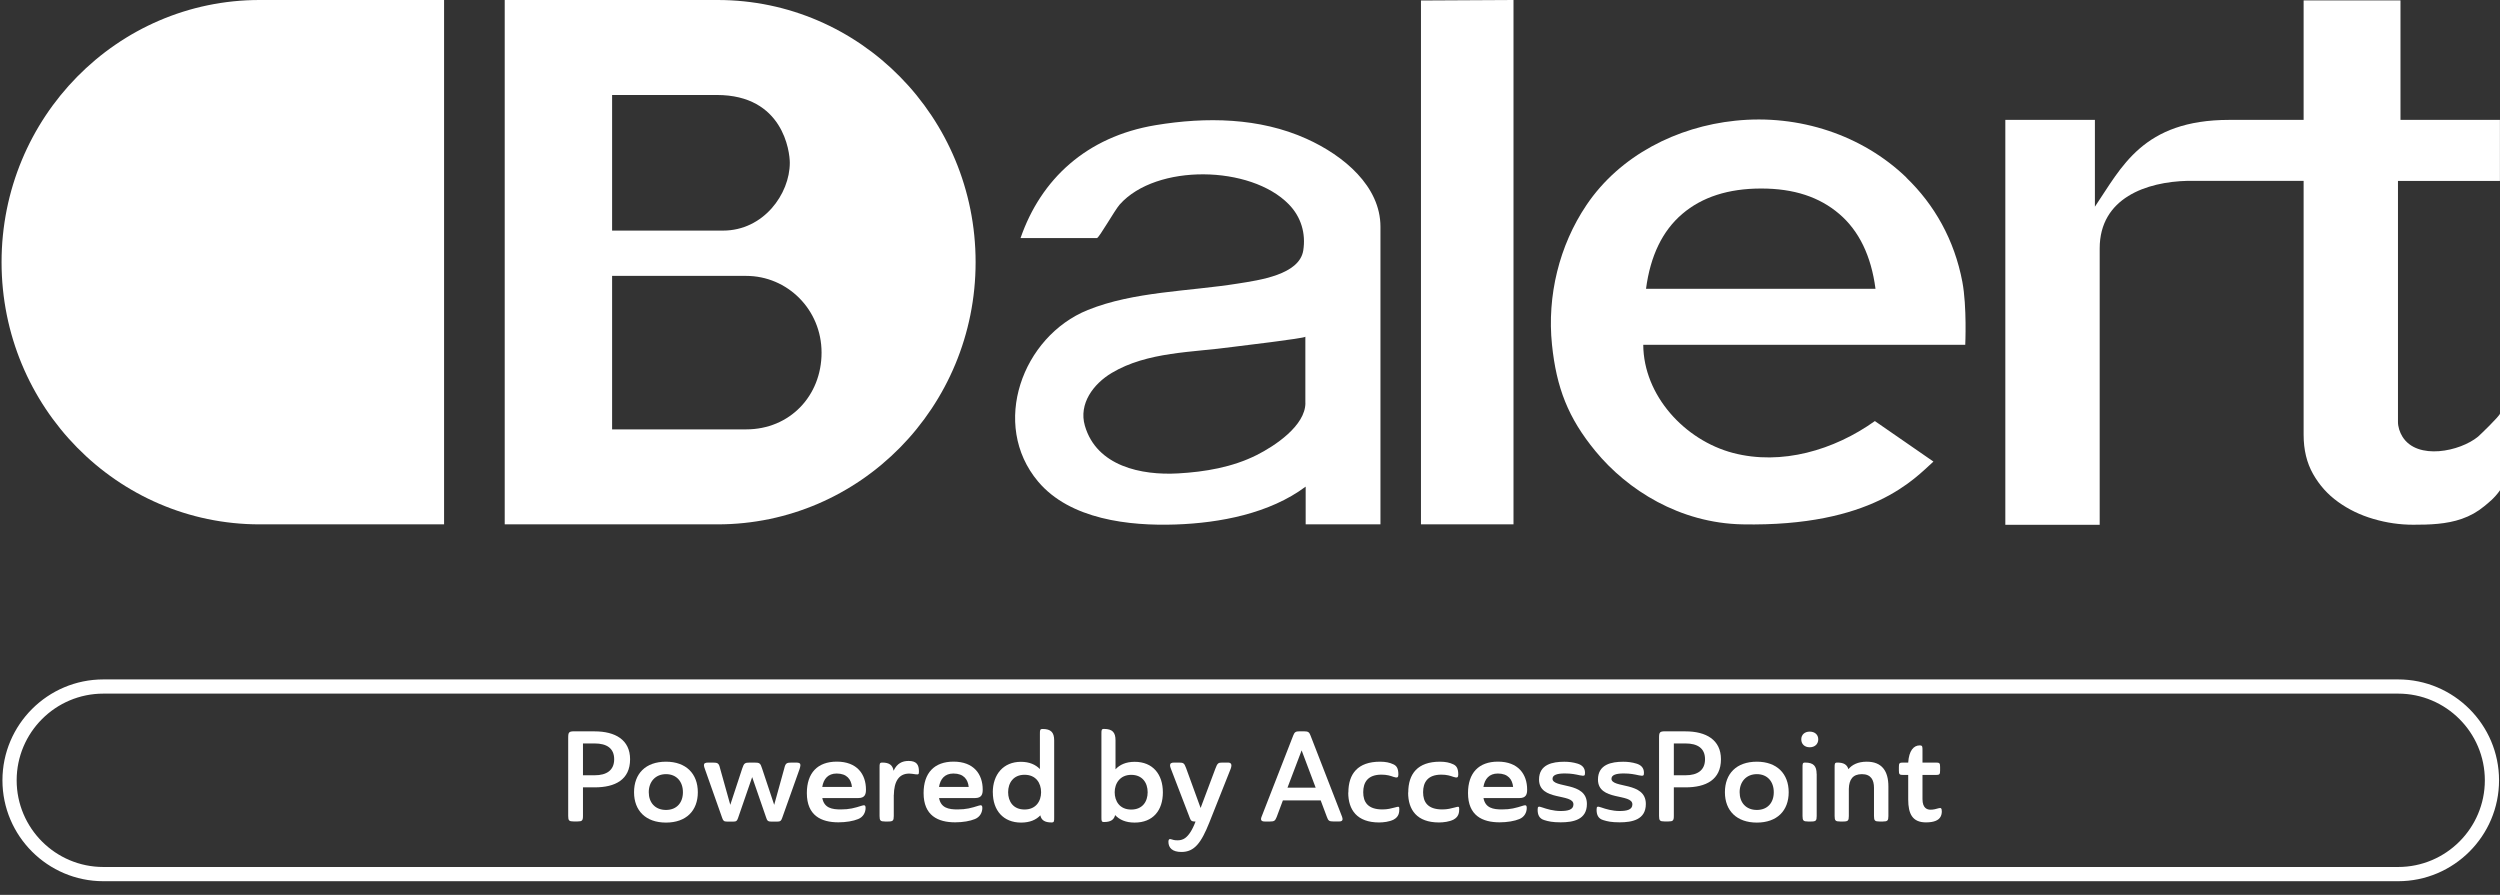 <svg width="176" height="63" viewBox="0 0 176 63" fill="none" xmlns="http://www.w3.org/2000/svg">
<rect x="0" y="0" width="176" height="63" fill="#333333" stroke="none"/>
<path d="M134.214 12.501C131.118 9.521 126.677 8.024 122.16 8.498C118.064 8.923 114.051 10.929 111.687 14.436C109.765 17.288 108.906 20.835 109.26 24.267C109.574 27.301 110.398 29.426 112.32 31.76C114.578 34.506 118.258 36.826 122.66 36.915C131.787 37.092 134.772 33.7 136.114 32.495C134.75 31.561 133.359 30.578 131.991 29.643C129.112 31.698 125.415 32.779 122.009 31.889C118.604 30.994 115.708 27.845 115.685 24.272C123.169 24.272 138.354 24.272 138.354 24.272C138.354 24.272 138.478 21.601 138.151 19.848C137.593 16.885 136.176 14.401 134.209 12.51L134.214 12.501ZM115.88 20.331C116.186 18.01 117.036 16.252 118.431 15.061C119.826 13.87 121.677 13.272 123.989 13.272C126.3 13.272 128.089 13.87 129.484 15.061C130.879 16.256 131.729 18.01 132.035 20.331H115.88Z" fill="white"/>
<path d="M162.175 12.736V30.609C162.175 31.667 162.396 32.584 162.839 33.367C163.282 34.151 163.866 34.807 164.601 35.334C165.332 35.861 166.16 36.264 167.09 36.534C168.02 36.808 168.954 36.941 169.893 36.941C171.022 36.941 172.222 36.91 173.316 36.525C173.892 36.326 174.428 36.025 174.897 35.635C175.163 35.413 175.615 35.072 176 34.514V29.112C176.004 29.267 174.565 30.648 174.454 30.741C173.188 31.782 170.177 32.424 169.132 30.741C168.941 30.436 168.813 30.046 168.817 29.683V12.736H175.995V8.44H168.994V0.026H162.175V8.44C160.43 8.44 163.051 8.44 156.945 8.44C150.838 8.44 149.354 11.793 147.481 14.551V8.44H141.175V36.946H147.818V17.487C147.818 13.927 151.126 12.798 154.018 12.731H162.179L162.175 12.736Z" fill="white"/>
<path d="M100.036 36.915H106.55V0L100.036 0.035V36.915Z" fill="white"/>
<path d="M91.919 34.262V36.915H97.184V15.96C97.184 13.121 94.616 10.956 91.967 9.765C88.668 8.281 84.918 8.219 81.344 8.813C76.49 9.623 73.28 12.612 71.845 16.762H77.221C77.371 16.762 78.474 14.795 78.833 14.392C81.41 11.505 88.044 11.633 90.727 14.379C91.609 15.278 91.936 16.451 91.75 17.63C91.48 19.343 88.651 19.724 87.145 19.963C83.691 20.517 79.816 20.517 76.583 21.823C71.969 23.688 69.706 29.883 73.08 33.899C75.326 36.574 79.502 37.039 82.779 36.924C85.874 36.818 89.386 36.153 91.919 34.258M91.901 28.364C91.901 29.976 89.736 31.402 88.473 32.035C86.764 32.894 84.829 33.222 82.933 33.328C80.365 33.474 77.203 32.828 76.375 29.971C75.928 28.421 76.973 27.026 78.27 26.252C80.786 24.75 83.974 24.817 86.782 24.423C87.109 24.378 91.897 23.816 91.897 23.705C91.897 23.705 91.897 28.351 91.897 28.359L91.901 28.364Z" fill="white"/>
<path d="M31.263 0H18.275C8.24 0 0.11 8.263 0.11 18.457C0.11 28.651 8.245 36.915 18.275 36.915H31.263V0Z" fill="white"/>
<path d="M50.518 0H35.532V36.915H50.518C60.552 36.915 68.683 28.651 68.683 18.457C68.683 8.263 60.552 0 50.518 0ZM43.092 6.687H50.465C55.145 6.687 55.602 10.686 55.602 11.461C55.602 13.653 53.755 16.234 50.899 16.234H43.092V6.687ZM52.533 30.228H43.092V19.423H52.533C55.42 19.423 57.838 21.779 57.838 24.825C57.838 27.872 55.597 30.228 52.533 30.228Z" fill="white"/>
<path d="M168.83 62.037H7.275C3.36 62.037 0.172 58.848 0.172 54.934C0.172 51.019 3.36 47.831 7.275 47.831H168.83C172.745 47.831 175.933 51.019 175.933 54.934C175.933 58.848 172.745 62.037 168.83 62.037ZM7.275 48.831C3.909 48.831 1.173 51.568 1.173 54.934C1.173 58.299 3.909 61.036 7.275 61.036H168.83C172.196 61.036 174.933 58.299 174.933 54.934C174.933 51.568 172.196 48.831 168.83 48.831H7.275Z" fill="white"/>
<path d="M41.865 51.488C43.309 51.488 44.358 52.082 44.358 53.45C44.358 54.894 43.309 55.43 41.865 55.43H41.041V57.444C41.041 57.768 40.979 57.83 40.656 57.83H40.386C40.062 57.83 40.001 57.768 40.001 57.444V51.94C40.001 51.537 40.054 51.484 40.461 51.484H41.869L41.865 51.488ZM41.041 52.339V54.579H41.865C42.715 54.579 43.238 54.221 43.238 53.45C43.238 52.679 42.715 52.339 41.865 52.339H41.041Z" fill="white"/>
<path d="M46.886 53.623C48.299 53.623 49.127 54.473 49.127 55.775C49.127 57.077 48.304 57.91 46.886 57.91C45.469 57.91 44.637 57.077 44.637 55.775C44.637 54.473 45.443 53.623 46.886 53.623ZM46.886 57.02C47.639 57.02 48.078 56.51 48.078 55.771C48.078 55.031 47.635 54.5 46.886 54.5C46.138 54.5 45.673 55.04 45.673 55.771C45.673 56.502 46.12 57.02 46.886 57.02Z" fill="white"/>
<path d="M55.212 54.097C55.3 53.721 55.38 53.685 55.748 53.685H56.062C56.275 53.685 56.35 53.747 56.35 53.867C56.35 53.938 56.323 54.031 56.288 54.146L55.061 57.595C54.99 57.795 54.928 57.839 54.738 57.839H54.273C54.074 57.839 54.012 57.786 53.95 57.595L52.953 54.708L51.957 57.595C51.886 57.795 51.833 57.839 51.643 57.839H51.178C50.969 57.839 50.916 57.786 50.846 57.595L49.628 54.146C49.584 54.031 49.557 53.942 49.557 53.867C49.557 53.743 49.637 53.685 49.862 53.685H50.168C50.536 53.685 50.611 53.729 50.695 54.097L51.412 56.661L52.254 54.097C52.378 53.729 52.435 53.685 52.798 53.685H53.104C53.48 53.685 53.533 53.729 53.649 54.097L54.503 56.661L55.212 54.097Z" fill="white"/>
<path d="M57.891 56.187C58.024 56.887 58.573 56.984 59.189 56.984C59.804 56.984 60.15 56.887 60.694 56.714C60.88 56.652 60.938 56.714 60.938 56.873C60.938 57.197 60.77 57.52 60.415 57.662C60.074 57.803 59.565 57.892 59.025 57.892C57.816 57.892 56.802 57.418 56.802 55.833C56.802 54.416 57.555 53.619 58.91 53.619C60.336 53.619 60.964 54.504 60.964 55.589C60.964 55.895 60.902 56.183 60.424 56.183H57.887L57.891 56.187ZM57.891 55.399H59.977C59.924 54.876 59.627 54.456 58.901 54.456C58.298 54.456 57.98 54.832 57.887 55.399H57.891Z" fill="white"/>
<path d="M62.922 55.961V57.449C62.922 57.772 62.86 57.834 62.536 57.834H62.306C61.983 57.834 61.921 57.772 61.921 57.449V54.026C61.921 53.765 61.921 53.685 62.12 53.685C62.603 53.685 62.846 53.867 62.908 54.261C63.152 53.742 63.515 53.57 63.967 53.57C64.529 53.57 64.693 53.84 64.693 54.305C64.693 54.504 64.675 54.535 64.476 54.513C64.255 54.486 64.153 54.46 64.011 54.46C63.267 54.46 62.944 55.027 62.926 55.966L62.922 55.961Z" fill="white"/>
<path d="M66.11 56.187C66.243 56.887 66.792 56.984 67.408 56.984C68.023 56.984 68.369 56.887 68.913 56.714C69.099 56.652 69.157 56.714 69.157 56.873C69.157 57.197 68.989 57.52 68.634 57.662C68.293 57.803 67.784 57.892 67.244 57.892C66.035 57.892 65.021 57.418 65.021 55.833C65.021 54.416 65.774 53.619 67.129 53.619C68.555 53.619 69.183 54.504 69.183 55.589C69.183 55.895 69.121 56.183 68.643 56.183H66.106L66.11 56.187ZM66.11 55.399H68.196C68.143 54.876 67.846 54.456 67.12 54.456C66.518 54.456 66.199 54.832 66.106 55.399H66.11Z" fill="white"/>
<path d="M69.892 55.784C69.892 54.513 70.645 53.632 71.871 53.632C72.474 53.632 72.903 53.831 73.209 54.141V51.661C73.209 51.4 73.209 51.32 73.408 51.32C73.984 51.32 74.214 51.564 74.214 52.117V57.56C74.214 57.821 74.214 57.901 74.028 57.901C73.563 57.901 73.311 57.75 73.24 57.4C72.943 57.715 72.505 57.91 71.885 57.91C70.631 57.91 69.896 57.051 69.896 55.784H69.892ZM72.128 54.544C71.34 54.544 70.972 55.12 70.972 55.771C70.972 56.422 71.331 56.989 72.128 56.989C72.925 56.989 73.293 56.408 73.293 55.771C73.293 55.133 72.934 54.544 72.128 54.544Z" fill="white"/>
<path d="M78.505 57.378C78.425 57.719 78.182 57.87 77.726 57.87C77.54 57.87 77.54 57.79 77.54 57.529V51.657C77.54 51.396 77.54 51.316 77.726 51.316C78.31 51.316 78.532 51.559 78.532 52.113V54.159C78.828 53.836 79.267 53.632 79.882 53.632C81.158 53.632 81.866 54.509 81.866 55.784C81.866 57.059 81.167 57.91 79.878 57.91C79.24 57.91 78.802 57.702 78.505 57.383V57.378ZM79.639 56.993C80.427 56.993 80.795 56.435 80.795 55.775C80.795 55.115 80.427 54.549 79.639 54.549C78.851 54.549 78.474 55.151 78.474 55.775C78.474 56.4 78.824 56.993 79.639 56.993Z" fill="white"/>
<path d="M84.165 57.834H84.103C83.894 57.834 83.841 57.781 83.77 57.604L82.433 54.123C82.389 54.017 82.371 53.938 82.371 53.876C82.371 53.743 82.46 53.685 82.659 53.685H82.973C83.323 53.685 83.367 53.721 83.5 54.07L84.523 56.882L85.555 54.132C85.706 53.721 85.767 53.685 86.055 53.685H86.441C86.627 53.685 86.773 53.765 86.64 54.123L85.134 57.914C84.559 59.349 84.085 59.978 83.173 59.978C82.544 59.978 82.256 59.699 82.256 59.252C82.256 59.083 82.344 59.039 82.464 59.088C82.561 59.123 82.69 59.158 82.885 59.158C83.19 59.158 83.682 59.123 84.169 57.83L84.165 57.834Z" fill="white"/>
<path d="M92.968 56.346H90.316L89.877 57.52C89.771 57.79 89.695 57.834 89.412 57.834H89.036C88.788 57.834 88.73 57.719 88.81 57.511L91.042 51.781C91.139 51.533 91.215 51.484 91.502 51.484H91.799C92.113 51.484 92.175 51.555 92.264 51.789L94.487 57.515C94.558 57.715 94.505 57.83 94.288 57.83H93.867C93.579 57.83 93.508 57.785 93.411 57.507L92.972 56.337L92.968 56.346ZM90.643 55.452H92.623L91.635 52.826L90.639 55.452H90.643Z" fill="white"/>
<path d="M94.925 55.793C94.925 54.473 95.59 53.623 97.157 53.623C97.543 53.623 97.839 53.685 98.096 53.809C98.287 53.898 98.446 54.053 98.446 54.518C98.446 54.735 98.379 54.788 98.096 54.69C97.897 54.619 97.649 54.535 97.255 54.535C96.285 54.535 95.971 55.084 95.971 55.771C95.971 56.457 96.285 56.984 97.321 56.984C97.689 56.984 97.941 56.913 98.18 56.851C98.486 56.767 98.512 56.767 98.512 56.958C98.512 57.188 98.486 57.502 98.109 57.702C97.813 57.852 97.392 57.901 97.086 57.901C95.545 57.901 94.916 57.024 94.916 55.797L94.925 55.793Z" fill="white"/>
<path d="M99.141 55.793C99.141 54.473 99.805 53.623 101.373 53.623C101.758 53.623 102.055 53.685 102.312 53.809C102.502 53.898 102.662 54.053 102.662 54.518C102.662 54.735 102.6 54.788 102.312 54.69C102.113 54.619 101.865 54.535 101.471 54.535C100.501 54.535 100.186 55.084 100.186 55.771C100.186 56.457 100.501 56.984 101.537 56.984C101.905 56.984 102.157 56.913 102.396 56.851C102.702 56.767 102.728 56.767 102.728 56.958C102.728 57.188 102.702 57.502 102.325 57.702C102.029 57.852 101.608 57.901 101.302 57.901C99.761 57.901 99.132 57.024 99.132 55.797L99.141 55.793Z" fill="white"/>
<path d="M104.438 56.187C104.57 56.887 105.119 56.984 105.735 56.984C106.351 56.984 106.696 56.887 107.241 56.714C107.427 56.652 107.484 56.714 107.484 56.873C107.484 57.197 107.316 57.52 106.962 57.662C106.621 57.803 106.111 57.892 105.571 57.892C104.362 57.892 103.348 57.418 103.348 55.833C103.348 54.416 104.101 53.619 105.456 53.619C106.882 53.619 107.511 54.504 107.511 55.589C107.511 55.895 107.449 56.183 106.971 56.183H104.433L104.438 56.187ZM104.438 55.399H106.523C106.47 54.876 106.173 54.456 105.447 54.456C104.845 54.456 104.526 54.832 104.433 55.399H104.438Z" fill="white"/>
<path d="M109.296 54.814C109.296 55.523 111.718 54.996 111.718 56.599C111.718 57.71 110.757 57.892 109.871 57.892C109.296 57.892 109.003 57.825 108.724 57.737C108.357 57.631 108.25 57.352 108.25 57.011C108.25 56.763 108.295 56.745 108.6 56.851C108.879 56.949 109.353 57.095 109.867 57.095C110.38 57.095 110.77 57.006 110.77 56.63C110.77 55.833 108.348 56.417 108.348 54.881C108.348 53.805 109.318 53.627 110.124 53.627C110.447 53.627 110.744 53.663 111.062 53.76C111.35 53.849 111.585 54.03 111.585 54.407C111.585 54.628 111.541 54.637 111.235 54.584C110.903 54.513 110.633 54.451 110.159 54.451C109.623 54.451 109.3 54.557 109.3 54.819L109.296 54.814Z" fill="white"/>
<path d="M113.445 54.814C113.445 55.523 115.867 54.996 115.867 56.599C115.867 57.71 114.906 57.892 114.021 57.892C113.445 57.892 113.153 57.825 112.874 57.737C112.506 57.631 112.4 57.352 112.4 57.011C112.4 56.763 112.444 56.745 112.75 56.851C113.029 56.949 113.503 57.095 114.016 57.095C114.53 57.095 114.92 57.006 114.92 56.63C114.92 55.833 112.497 56.417 112.497 54.881C112.497 53.805 113.467 53.627 114.273 53.627C114.596 53.627 114.893 53.663 115.212 53.76C115.5 53.849 115.734 54.03 115.734 54.407C115.734 54.628 115.69 54.637 115.385 54.584C115.052 54.513 114.782 54.451 114.308 54.451C113.773 54.451 113.449 54.557 113.449 54.819L113.445 54.814Z" fill="white"/>
<path d="M118.661 51.488C120.105 51.488 121.155 52.082 121.155 53.45C121.155 54.894 120.105 55.43 118.661 55.43H117.838V57.444C117.838 57.768 117.776 57.83 117.453 57.83H117.182C116.859 57.83 116.797 57.768 116.797 57.444V51.94C116.797 51.537 116.85 51.484 117.258 51.484H118.666L118.661 51.488ZM117.838 52.339V54.579H118.661C119.512 54.579 120.034 54.221 120.034 53.45C120.034 52.679 119.512 52.339 118.661 52.339H117.838Z" fill="white"/>
<path d="M123.683 53.623C125.096 53.623 125.924 54.473 125.924 55.775C125.924 57.077 125.1 57.91 123.683 57.91C122.266 57.91 121.434 57.077 121.434 55.775C121.434 54.473 122.24 53.623 123.683 53.623ZM123.683 57.02C124.436 57.02 124.874 56.51 124.874 55.771C124.874 55.031 124.432 54.5 123.683 54.5C122.935 54.5 122.47 55.04 122.47 55.771C122.47 56.502 122.917 57.02 123.683 57.02Z" fill="white"/>
<path d="M127.403 51.506C127.762 51.506 128.005 51.718 128.005 52.05C128.005 52.383 127.762 52.608 127.403 52.608C127.044 52.608 126.81 52.383 126.81 52.05C126.81 51.718 127.053 51.506 127.403 51.506ZM127.895 54.482V57.449C127.895 57.772 127.841 57.834 127.509 57.834H127.283C126.96 57.834 126.898 57.772 126.898 57.449V54.026C126.898 53.764 126.898 53.685 127.084 53.685C127.669 53.685 127.89 53.928 127.89 54.482H127.895Z" fill="white"/>
<path d="M132.544 57.834H132.314C131.991 57.834 131.929 57.772 131.929 57.449V55.461C131.929 54.921 131.725 54.5 131.079 54.5C130.432 54.5 130.175 54.885 130.158 55.532V57.449C130.158 57.772 130.096 57.834 129.772 57.834H129.542C129.219 57.834 129.157 57.772 129.157 57.449V54.026C129.157 53.765 129.157 53.685 129.356 53.685C129.794 53.685 130.038 53.831 130.127 54.15C130.379 53.844 130.791 53.623 131.42 53.623C132.487 53.623 132.943 54.278 132.943 55.372V57.449C132.943 57.772 132.881 57.834 132.558 57.834H132.544Z" fill="white"/>
<path d="M135.343 52.813V53.685H136.277C136.543 53.685 136.583 53.72 136.583 53.999V54.243C136.583 54.513 136.548 54.557 136.277 54.557H135.343V56.258C135.343 56.913 135.693 57.002 135.901 57.002C136.109 57.002 136.295 56.958 136.494 56.896C136.636 56.86 136.703 56.887 136.703 57.126C136.703 57.259 136.676 57.387 136.618 57.493C136.486 57.746 136.162 57.896 135.587 57.896C134.634 57.896 134.338 57.294 134.338 56.285V54.557H133.997C133.718 54.557 133.682 54.513 133.682 54.243V53.999C133.682 53.72 133.718 53.685 133.997 53.685H134.338C134.391 52.844 134.723 52.476 135.144 52.476C135.343 52.476 135.343 52.556 135.343 52.817V52.813Z" fill="white"/>
</svg>
